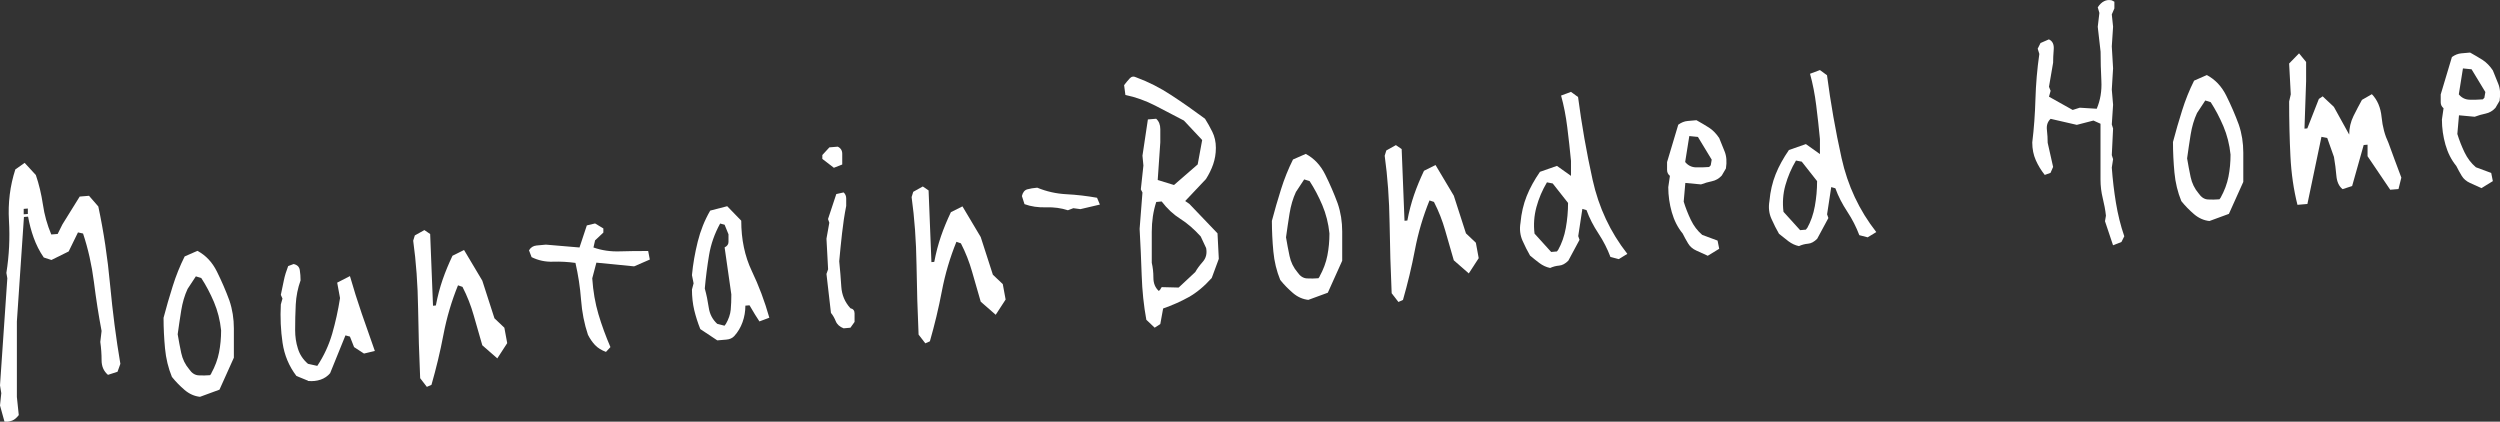 <?xml version="1.0" encoding="UTF-8"?>
<svg id="_レイヤー_2" data-name="レイヤー 2" xmlns="http://www.w3.org/2000/svg" width="290.12" height="48.93" viewBox="0 0 290.12 48.93">
  <rect x="0" y="0" width="290.12" height="48.93" fill="#333333" stroke="none"/>
  <defs>
    <style>
      .cls-1 {
        fill: #fff;
      }
    </style>
  </defs>
  <g id="_レイヤー_1-2" data-name="レイヤー 1">
    <g>
      <path class="cls-1" d="M.52,48.93l-.52-1.88.15-1.42-.15-.91.85-12.43-.11-.62c.32-2.01.42-4.03.3-6.08-.12-2.04.12-4.02.74-5.93l1.08-.76,1.3,1.41c.37,1.08.64,2.22.82,3.42.17,1.2.5,2.36.97,3.48l.74-.06.56-1.12,2-3.22,1.08-.09,1.08,1.24c.62,2.91,1.08,5.95,1.37,9.12.3,3.17.69,6.21,1.19,9.14l-.33.92-1.11.36c-.5-.43-.74-.99-.74-1.7s-.05-1.41-.15-2.12l.15-1.27c-.35-1.83-.64-3.72-.89-5.69-.25-1.97-.67-3.84-1.26-5.62l-.59-.13-1.08,2.21-2,.99-.89-.29c-.5-.72-.88-1.49-1.17-2.29-.29-.8-.5-1.62-.65-2.45l-.48.04-.82,12.13v8.76l.22,2.1c-.25.32-.49.52-.72.62-.24.1-.54.16-.91.19ZM3.23,24.83v-.63l-.48.04v.63l.48-.04Z"/>
      <path class="cls-1" d="M23.21,46.05c-.64-.07-1.24-.33-1.78-.79-.54-.46-1.04-.97-1.48-1.52-.42-1.03-.69-2.13-.8-3.31-.11-1.18-.17-2.36-.17-3.55.32-1.22.67-2.43,1.06-3.66.38-1.22.85-2.38,1.39-3.46l1.48-.65c.96.51,1.72,1.31,2.26,2.4.54,1.09,1.03,2.21,1.45,3.36.35,1.03.52,2.11.52,3.24v3.4l-1.67,3.71-2.26.83ZM24.51,43.34c.45-.81.75-1.62.91-2.44.16-.82.24-1.67.24-2.56-.12-1.18-.4-2.27-.83-3.29-.43-1.01-.92-1.94-1.47-2.78l-.63-.2-.96,1.46c-.35.75-.59,1.58-.74,2.5s-.28,1.84-.41,2.76c.12.73.26,1.46.41,2.17s.46,1.35.93,1.9c.3.44.66.68,1.1.7.43.02.87.02,1.32-.02l.15-.2Z"/>
      <path class="cls-1" d="M35.74,44.18l-1.34-.55c-.87-1.14-1.4-2.42-1.61-3.85-.21-1.43-.28-2.91-.2-4.45l.19-.68-.19-.43c.12-.58.24-1.14.35-1.68.11-.54.28-1.09.5-1.66l.63-.24c.42.09.66.32.72.7.06.38.09.78.09,1.2-.32.89-.51,1.83-.56,2.81-.05.98-.07,1.97-.07,2.96,0,.74.1,1.46.32,2.14.21.69.6,1.28,1.17,1.77l1.08.24c.77-1.16,1.34-2.4,1.73-3.73.38-1.33.69-2.71.91-4.14l-.33-1.79,1.48-.76c.42,1.47.88,2.92,1.37,4.35.49,1.43,1,2.88,1.52,4.34l-1.26.3-1.15-.75-.48-1.22-.52-.14-1.78,4.39c-.3.35-.67.6-1.11.75-.45.15-.93.2-1.45.15Z"/>
      <path class="cls-1" d="M49.54,44.9l-.78-1.01c-.12-2.64-.2-5.34-.24-8.11-.04-2.77-.23-5.39-.57-7.85l.19-.61,1.11-.62.67.46.33,8.32.33-.03c.2-1.06.46-2.05.78-2.98.32-.93.71-1.86,1.15-2.79l1.34-.67,2.12,3.56,1.41,4.37,1.15,1.09.33,1.79-1.15,1.77-1.74-1.52c-.35-1.18-.68-2.34-1-3.48-.32-1.13-.75-2.23-1.3-3.3l-.52-.18c-.74,1.82-1.31,3.73-1.69,5.73-.38,2-.85,3.94-1.39,5.82l-.52.23Z"/>
      <path class="cls-1" d="M70.35,40.85c-.54-.2-.98-.47-1.3-.81-.32-.34-.59-.74-.82-1.19-.42-1.25-.69-2.61-.8-4.07-.11-1.46-.33-2.88-.65-4.27-.87-.12-1.74-.17-2.62-.14-.88.03-1.7-.15-2.47-.53l-.3-.79c.2-.34.49-.52.87-.56.38-.03.75-.07,1.09-.1l3.9.33.85-2.56.96-.23.96.58v.48l-.96.9-.19.83c.96.34,1.99.49,3.08.45,1.09-.03,2.18-.05,3.27-.04l.19.99-1.82.79-4.38-.43-.48,1.82c.1,1.5.34,2.89.72,4.17.38,1.28.85,2.55,1.39,3.81l-.52.56Z"/>
      <path class="cls-1" d="M83.24,39.5l-1.97-1.31c-.3-.74-.53-1.48-.71-2.22-.17-.74-.26-1.53-.26-2.37l.19-.72-.19-.95c.12-1.3.35-2.59.67-3.88.32-1.29.8-2.49,1.45-3.61l1.97-.51,1.63,1.68c0,2.18.41,4.12,1.22,5.83.82,1.71,1.5,3.52,2.04,5.43l-1.15.43-.52-.81-.63-1.06-.48.04c0,.67-.11,1.31-.33,1.92-.22.61-.54,1.15-.96,1.61-.22.24-.53.38-.91.41-.38.03-.74.06-1.06.09ZM84.21,37.64c.35-.6.54-1.17.59-1.7.05-.54.07-1.13.07-1.77l-.78-5.46c.3-.15.45-.36.45-.63v-.89l-.45-1.11-.52-.14c-.64,1.17-1.07,2.38-1.28,3.64-.21,1.26-.38,2.56-.5,3.9.2.72.35,1.47.46,2.22.11.76.44,1.38.98,1.88l.85.22.11-.16Z"/>
      <path class="cls-1" d="M96.77,19.47l-1.34-1.03v-.45l.82-.89.97-.08c.35.17.52.44.52.83v1.24l-.97.38ZM97.92,38.11c-.47-.18-.78-.46-.93-.83-.15-.37-.33-.69-.56-.97l-.52-4.52.19-.54-.19-3.55.33-1.85-.15-.43.96-2.9.85-.19c.2.18.3.41.3.7v.87c-.2,1.01-.36,2.06-.48,3.16-.12,1.1-.24,2.19-.33,3.26.1.98.18,1.96.24,2.93.06.97.41,1.81,1.06,2.52.32.07.48.27.48.59v1l-.48.67-.78.07Z"/>
      <path class="cls-1" d="M107.38,39.84l-.78-1.01c-.12-2.64-.2-5.34-.24-8.11-.04-2.77-.23-5.39-.57-7.85l.19-.61,1.11-.62.67.46.33,8.32.33-.03c.2-1.06.46-2.05.78-2.98.32-.93.71-1.86,1.15-2.79l1.34-.67,2.12,3.56,1.41,4.37,1.15,1.09.33,1.79-1.15,1.77-1.74-1.52c-.35-1.18-.68-2.34-1-3.47-.32-1.13-.75-2.23-1.3-3.3l-.52-.18c-.74,1.82-1.31,3.73-1.69,5.73-.38,2-.85,3.94-1.39,5.82l-.52.23Z"/>
      <path class="cls-1" d="M123.93,24.4c-.77-.25-1.61-.37-2.52-.34-.92.03-1.76-.09-2.52-.37l-.3-.94c.1-.43.31-.69.63-.78.32-.09.7-.15,1.15-.19,1.09.45,2.22.7,3.4.76,1.17.06,2.36.2,3.54.41l.33.79-2.26.53-.82-.11-.63.24Z"/>
      <path class="cls-1" d="M134,38.03l-.97-.92c-.3-1.63-.48-3.35-.54-5.17-.06-1.81-.14-3.61-.24-5.38l.33-4.22-.19-.36.3-2.77-.11-1.14.63-4.21.96-.08c.32.29.48.69.48,1.2v1.54l-.3,4.37,1.89.58,2.75-2.39.52-2.83-2.12-2.26c-1.09-.57-2.2-1.15-3.32-1.73-1.13-.58-2.28-.99-3.47-1.24l-.15-1.14c.22-.29.44-.55.65-.78.21-.23.46-.27.76-.12,1.41.52,2.77,1.21,4.06,2.06,1.3.85,2.6,1.76,3.92,2.74.3.47.58.98.85,1.52.27.55.41,1.16.41,1.86s-.11,1.3-.31,1.9c-.21.6-.49,1.17-.84,1.72l-2.41,2.55.48.33,3.27,3.42.15,2.96-.82,2.22c-.87.97-1.76,1.71-2.67,2.22-.92.51-1.91.95-2.97,1.32l-.33,1.81-.67.43ZM134.66,33.56l.15-.24,1.97.05,1.93-1.8c.2-.36.49-.76.87-1.19.38-.43.51-.96.39-1.59l-.63-1.35c-.77-.85-1.55-1.53-2.36-2.04s-1.53-1.18-2.17-2.02l-.63.06c-.35,1.07-.52,2.23-.52,3.48v3.58c.12.51.19,1.08.19,1.73s.21,1.16.63,1.54l.19-.2Z"/>
      <path class="cls-1" d="M151.83,34.8c-.64-.07-1.24-.33-1.78-.79-.54-.46-1.04-.97-1.48-1.52-.42-1.03-.69-2.13-.8-3.31s-.17-2.36-.17-3.55c.32-1.22.67-2.43,1.06-3.66.38-1.22.85-2.38,1.39-3.46l1.48-.65c.96.51,1.72,1.31,2.26,2.4.54,1.09,1.03,2.21,1.45,3.36.35,1.03.52,2.11.52,3.24v3.4l-1.67,3.71-2.26.83ZM153.13,32.09c.45-.81.75-1.62.91-2.44.16-.82.24-1.67.24-2.56-.12-1.18-.4-2.27-.83-3.29-.43-1.01-.92-1.94-1.47-2.78l-.63-.2-.96,1.46c-.35.75-.59,1.58-.74,2.5-.15.92-.28,1.84-.41,2.76.12.73.26,1.46.41,2.17.15.72.46,1.35.93,1.9.3.44.66.68,1.1.7.43.02.87.02,1.32-.02l.15-.2Z"/>
      <path class="cls-1" d="M162.28,35.04l-.78-1.01c-.12-2.64-.2-5.34-.24-8.11-.04-2.77-.23-5.39-.57-7.85l.19-.61,1.11-.62.67.46.33,8.32.33-.03c.2-1.06.46-2.05.78-2.98.32-.93.71-1.86,1.15-2.79l1.34-.67,2.12,3.56,1.41,4.37,1.15,1.09.33,1.79-1.15,1.77-1.74-1.52c-.35-1.18-.68-2.34-1-3.47-.32-1.13-.75-2.23-1.3-3.3l-.52-.18c-.74,1.82-1.31,3.73-1.69,5.73-.38,2-.85,3.94-1.39,5.82l-.52.23Z"/>
      <path class="cls-1" d="M179.86,31.09c-.42-.09-.82-.27-1.21-.56-.38-.29-.75-.58-1.09-.87-.3-.52-.59-1.09-.87-1.72-.28-.63-.37-1.32-.24-2.08.1-1.12.34-2.16.72-3.11.38-.95.9-1.88,1.54-2.81l1.97-.69,1.63,1.16v-1.74c-.12-1.3-.27-2.6-.43-3.9-.16-1.3-.4-2.53-.72-3.68l1.15-.43.82.6c.42,3.2.98,6.41,1.69,9.61.71,3.2,2.05,6.07,4.03,8.59l-1,.61-.96-.25c-.35-.93-.81-1.84-1.39-2.72-.58-.88-1.05-1.78-1.39-2.72l-.48-.14-.48,3.16.15.43-1.3,2.42c-.35.35-.7.54-1.06.57-.36.03-.71.12-1.06.28ZM180.82,29c.42-.75.72-1.6.89-2.55.17-.94.26-1.91.26-2.9l-1.78-2.26-.67-.13c-.54.91-.95,1.87-1.22,2.87-.27,1-.35,2.03-.22,3.08l1.93,2.13.67-.06.15-.2Z"/>
      <path class="cls-1" d="M198.16,29.67l-1.3-.59c-.42-.19-.74-.46-.96-.83-.22-.36-.43-.75-.63-1.15-.57-.69-.99-1.52-1.26-2.47-.27-.95-.41-1.92-.41-2.91l.19-1.31c-.22-.18-.33-.41-.33-.69v-.91l1.3-4.34c.35-.25.71-.4,1.09-.43.38-.03.72-.06,1.02-.09.54.3,1.03.59,1.47.87.43.28.82.68,1.17,1.2.2.5.41,1.02.63,1.56s.27,1.2.15,1.97l-.48.82c-.32.35-.7.57-1.13.66-.43.09-.86.21-1.28.37l-1.82-.17-.19,2.17c.22.72.5,1.43.83,2.12.33.69.77,1.27,1.32,1.74l1.78.66.19.95-1.34.82ZM198.53,19.17l.11-.64-1.6-2.64-1-.1-.48,3.01c.32.39.73.6,1.22.62.49.02,1.01,0,1.56-.04l.19-.2Z"/>
      <path class="cls-1" d="M208.76,28.56c-.42-.09-.82-.27-1.21-.56-.38-.29-.75-.58-1.1-.87-.3-.52-.59-1.09-.87-1.72-.29-.63-.37-1.32-.24-2.08.1-1.12.34-2.16.72-3.11.38-.95.9-1.88,1.54-2.81l1.97-.69,1.63,1.16v-1.74c-.12-1.3-.27-2.6-.43-3.9-.16-1.3-.4-2.53-.72-3.68l1.15-.43.82.6c.42,3.2.98,6.41,1.69,9.61.71,3.2,2.05,6.07,4.03,8.59l-1,.61-.97-.25c-.35-.93-.81-1.84-1.39-2.72-.58-.88-1.05-1.78-1.39-2.72l-.48-.14-.48,3.16.15.43-1.3,2.41c-.35.35-.7.54-1.06.57-.36.03-.71.12-1.06.28ZM209.72,26.47c.42-.75.72-1.6.89-2.55.17-.94.26-1.91.26-2.9l-1.78-2.26-.67-.13c-.54.91-.95,1.87-1.23,2.87s-.35,2.03-.22,3.08l1.93,2.13.67-.06.15-.2Z"/>
      <path class="cls-1" d="M245.21,28.45l-.93-2.78.11-.64c-.07-.66-.2-1.34-.37-2.03s-.26-1.41-.26-2.15v-6.49l-.82-.37-1.93.5-3.04-.7c-.35.33-.49.75-.43,1.28.06.53.09,1.03.09,1.5l.63,2.8-.3.69-.67.24c-.42-.53-.77-1.1-1.04-1.71-.27-.61-.41-1.29-.41-2.06.2-1.62.32-3.31.37-5.04.05-1.74.2-3.48.45-5.23l-.19-.61.33-.66.97-.42c.42.19.61.58.56,1.18-.05.6-.07,1.11-.07,1.53l-.48,2.79.19.47-.19.68,2.75,1.54.82-.26,1.97.12c.42-.98.6-2.06.54-3.24-.06-1.18-.09-2.3-.09-3.37l-.33-2.9.19-1.61-.19-.65c.22-.34.47-.58.74-.71.27-.14.57-.17.89-.1l.3.16v.78l-.3.69.15,1.43-.15,2.28.15,2.55-.15,2.46.15,1.77-.15,2.28.15.47-.15,3.09.15.47-.15.98c.1,1.38.26,2.74.48,4.08.22,1.34.54,2.64.97,3.89l-.33.66-.96.38Z"/>
      <path class="cls-1" d="M256.4,25.65c-.64-.07-1.24-.33-1.78-.79-.54-.46-1.04-.97-1.48-1.52-.42-1.03-.69-2.13-.8-3.31s-.17-2.36-.17-3.55c.32-1.22.67-2.43,1.06-3.66.38-1.22.85-2.38,1.39-3.46l1.48-.65c.96.51,1.72,1.31,2.26,2.4.54,1.09,1.03,2.21,1.45,3.36.35,1.03.52,2.11.52,3.24v3.4l-1.67,3.71-2.26.83ZM257.7,22.94c.45-.81.75-1.62.91-2.44.16-.82.24-1.67.24-2.56-.12-1.18-.4-2.27-.83-3.29-.43-1.01-.92-1.94-1.47-2.79l-.63-.2-.96,1.46c-.35.75-.59,1.58-.74,2.5s-.28,1.84-.41,2.76c.12.73.26,1.46.41,2.17s.46,1.35.93,1.9c.3.44.66.68,1.09.7.43.02.87.02,1.32-.02l.15-.2Z"/>
      <path class="cls-1" d="M266.62,23.79c-.44-1.74-.72-3.63-.82-5.66-.1-2.03-.15-4.15-.15-6.35l.19-.83-.19-3.58,1.15-1.18.82,1v2.23l-.19,5.51.33-.03,1.34-3.42.44-.3,1.3,1.22,1.78,3.22c0-.77.17-1.49.5-2.16.33-.67.66-1.29.98-1.87l1.15-.66c.64.66,1.02,1.55,1.13,2.67.11,1.12.38,2.11.8,2.99l.67,1.83.82,2.19-.33,1.33-.96.08-2.63-3.89v-1.34l-.45.04-1.34,4.76-1.11.36c-.42-.33-.66-.86-.72-1.57-.06-.71-.15-1.43-.28-2.17l-.78-2.2-.67-.13-1.63,7.79-1.15.1Z"/>
      <path class="cls-1" d="M287.94,21.82l-1.3-.59c-.42-.19-.74-.46-.96-.82-.22-.36-.43-.75-.63-1.15-.57-.69-.99-1.52-1.26-2.47-.27-.95-.41-1.92-.41-2.92l.19-1.31c-.22-.18-.33-.41-.33-.69v-.91l1.3-4.34c.35-.25.71-.4,1.09-.43.38-.03.72-.06,1.02-.09.54.3,1.03.59,1.47.87.43.28.82.68,1.17,1.2.2.5.41,1.02.63,1.56.22.54.27,1.2.15,1.97l-.48.82c-.32.35-.7.57-1.13.66-.43.09-.86.21-1.28.37l-1.82-.17-.19,2.17c.22.72.5,1.43.83,2.12.33.69.77,1.27,1.32,1.74l1.78.66.19.95-1.34.82ZM288.31,11.32l.11-.64-1.6-2.64-1-.1-.48,3.01c.32.39.73.6,1.23.62.49.02,1.01,0,1.56-.04l.19-.2Z"/>
    </g>
  </g>
</svg>
